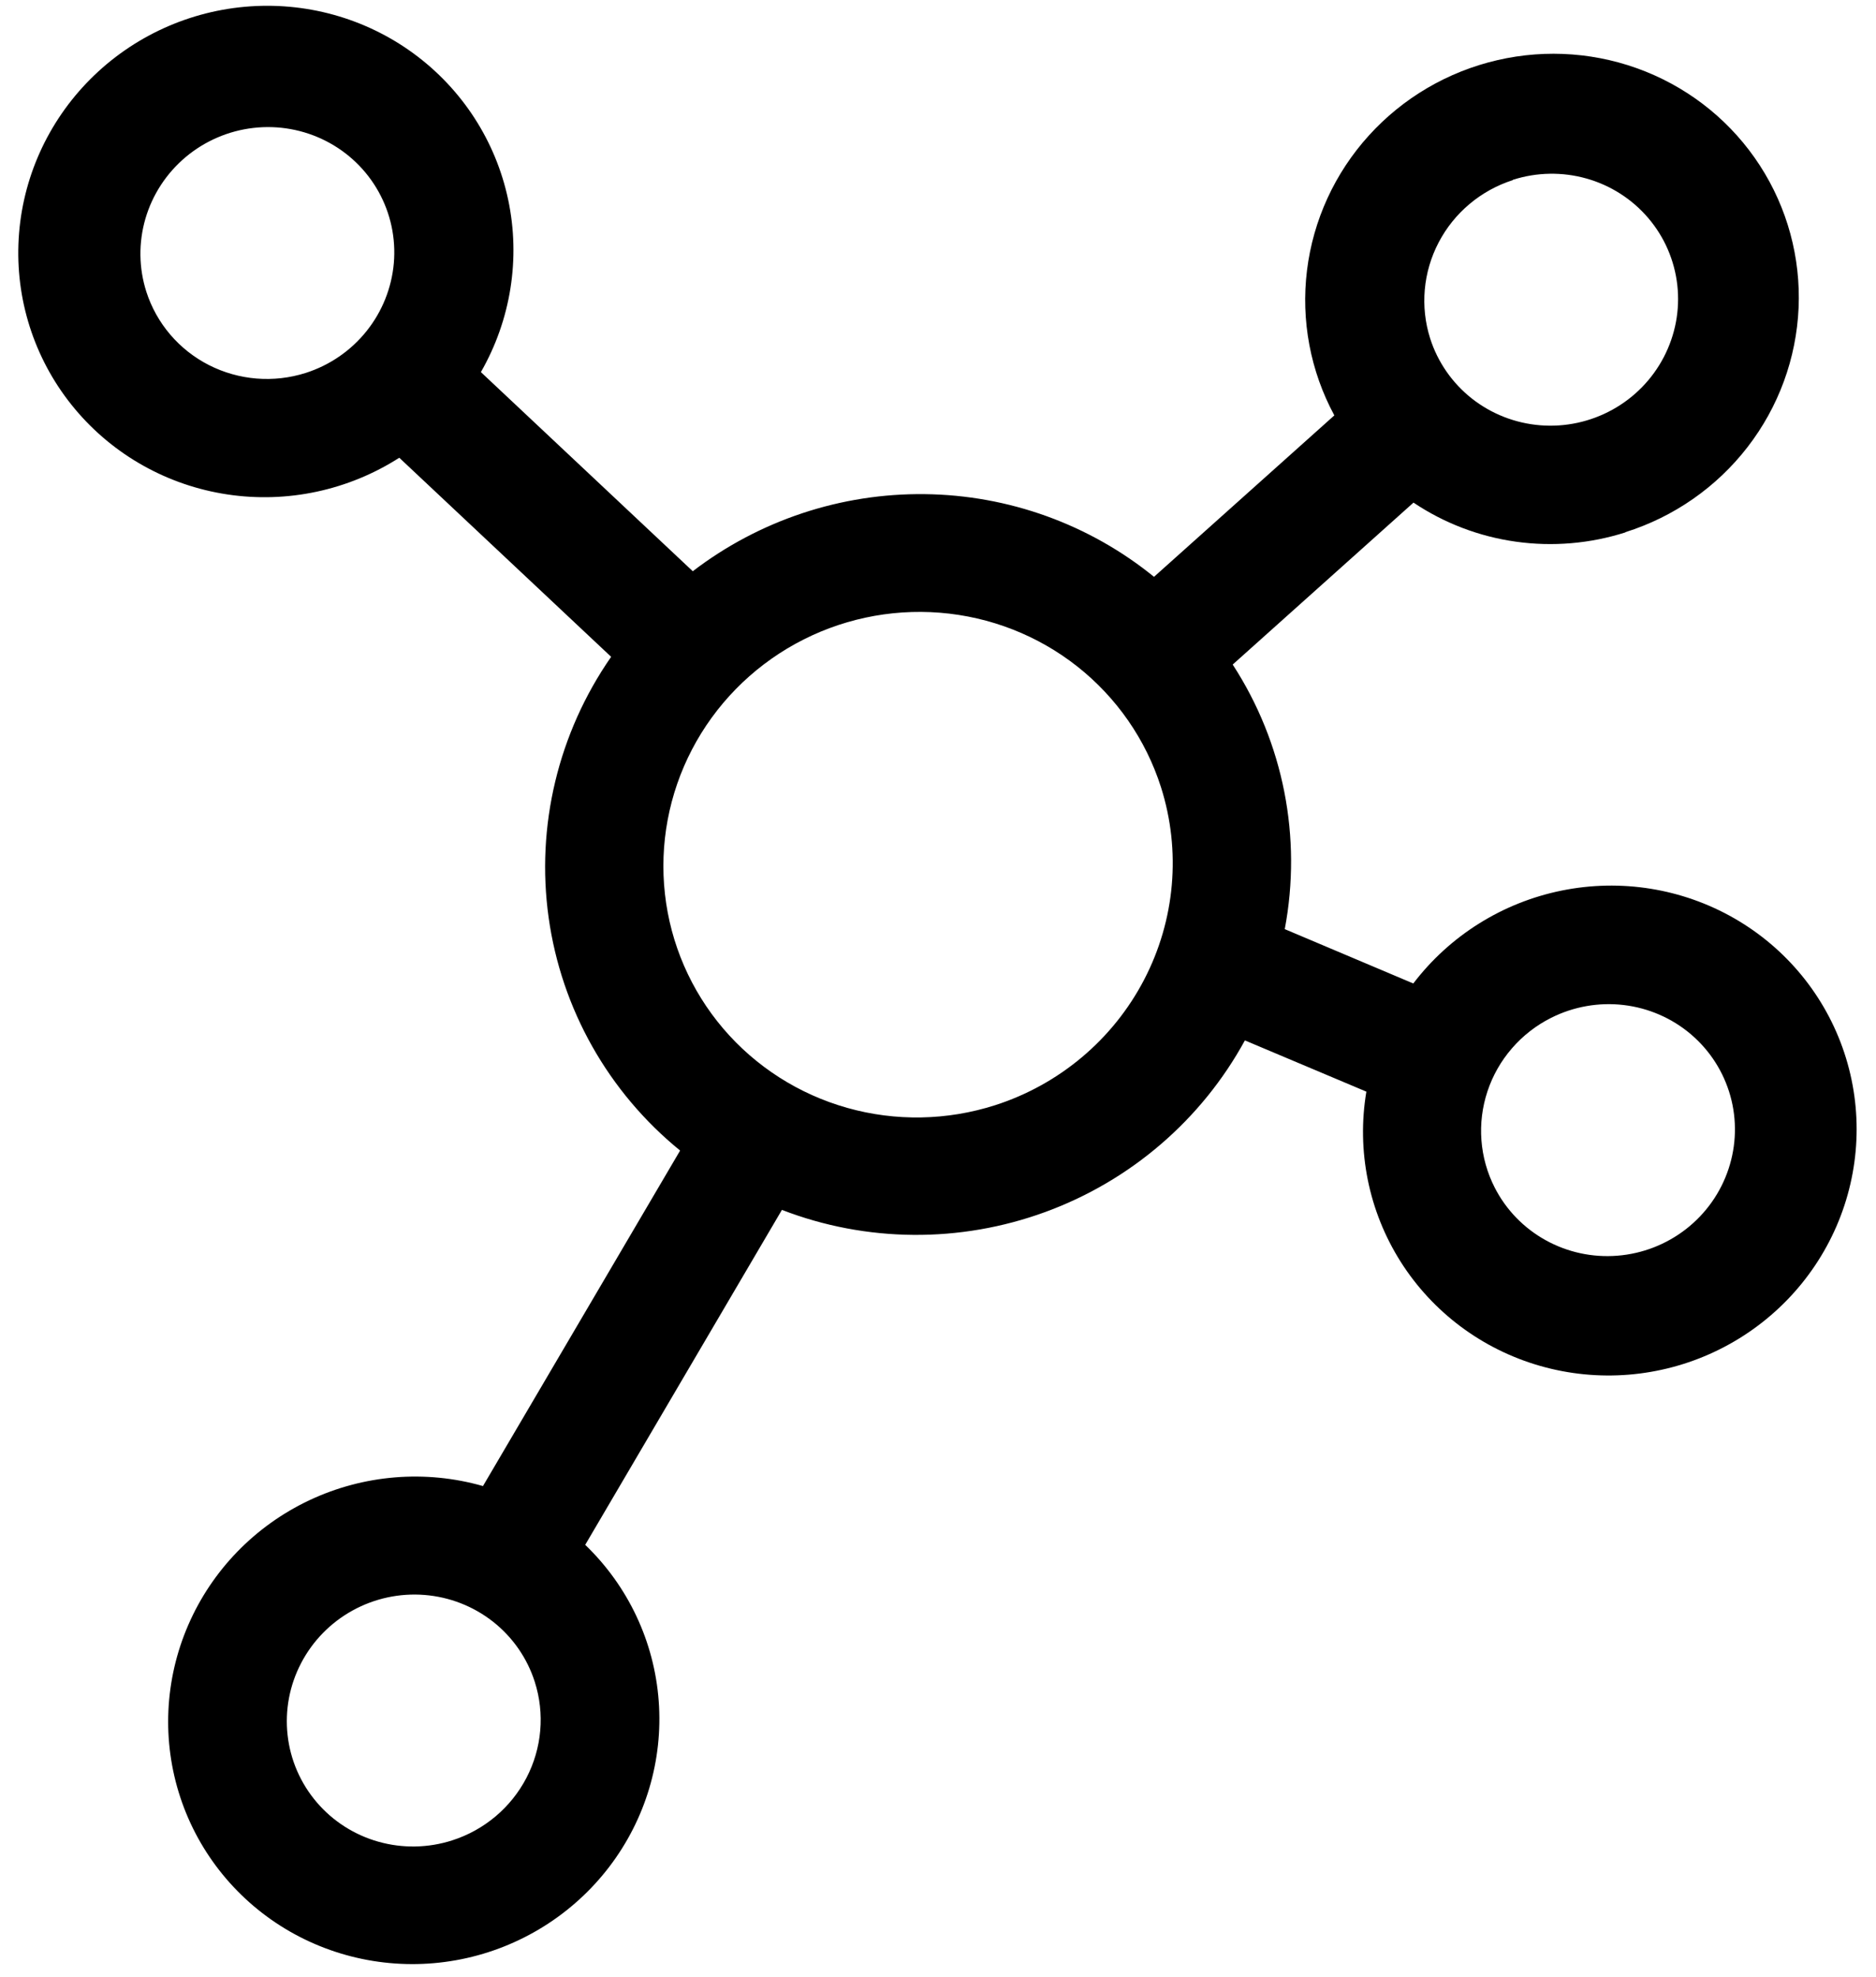 <?xml version="1.0" encoding="UTF-8"?> <svg xmlns="http://www.w3.org/2000/svg" width="56" height="59" viewBox="0 0 56 59" fill="none"><path d="M48.52 15.882C49.968 15.426 51.241 14.539 52.166 13.342C53.092 12.145 53.623 10.695 53.689 9.191C53.755 7.688 53.352 6.203 52.534 4.94C51.717 3.677 50.525 2.698 49.122 2.135C47.719 1.572 46.172 1.453 44.694 1.796C43.215 2.138 41.876 2.924 40.86 4.046C39.843 5.168 39.199 6.573 39.015 8.067C38.831 9.562 39.116 11.074 39.831 12.397L34.448 17.215C32.519 15.647 30.107 14.777 27.607 14.747C25.107 14.717 22.665 15.528 20.68 17.048L14.355 11.105C15.25 9.544 15.54 7.715 15.17 5.963C14.8 4.211 13.795 2.658 12.346 1.597C10.897 0.535 9.103 0.04 7.304 0.203C5.504 0.366 3.824 1.177 2.579 2.483C1.335 3.788 0.613 5.498 0.55 7.289C0.486 9.08 1.086 10.829 2.235 12.204C3.385 13.58 5.004 14.488 6.788 14.756C8.572 15.025 10.397 14.635 11.919 13.661L18.243 19.602C16.662 21.878 15.996 24.655 16.377 27.384C16.759 30.113 18.159 32.594 20.302 34.337L14.417 44.35C12.7 43.859 10.857 44.01 9.236 44.773C7.615 45.537 6.329 46.861 5.62 48.496C4.91 50.131 4.827 51.964 5.385 53.649C5.943 55.333 7.105 56.754 8.65 57.642C10.196 58.53 12.019 58.825 13.775 58.47C15.531 58.115 17.099 57.136 18.184 55.717C19.269 54.298 19.795 52.537 19.663 50.766C19.532 48.995 18.751 47.337 17.469 46.104L23.341 36.108C25.861 37.081 28.657 37.103 31.203 36.171C33.748 35.24 35.868 33.418 37.161 31.05L40.787 32.579C40.491 34.342 40.856 36.148 41.811 37.656C42.767 39.164 44.248 40.27 45.974 40.764C47.701 41.259 49.554 41.109 51.184 40.341C52.813 39.574 54.106 38.243 54.819 36.599C55.532 34.956 55.616 33.113 55.054 31.42C54.492 29.726 53.324 28.299 51.77 27.407C50.216 26.515 48.383 26.22 46.618 26.578C44.852 26.936 43.277 27.922 42.188 29.351L38.351 27.729C38.869 24.991 38.313 22.166 36.797 19.833L42.194 15C43.11 15.614 44.155 16.013 45.251 16.166C46.347 16.32 47.465 16.225 48.522 15.888L48.52 15.882ZM4.369 8.708C4.142 8 4.133 7.241 4.341 6.526C4.55 5.81 4.968 5.171 5.541 4.689C6.115 4.207 6.818 3.904 7.563 3.818C8.308 3.732 9.06 3.867 9.726 4.206C10.391 4.545 10.939 5.072 11.3 5.721C11.662 6.371 11.82 7.113 11.756 7.854C11.691 8.595 11.407 9.302 10.939 9.885C10.471 10.469 9.839 10.902 9.125 11.13C8.167 11.434 7.129 11.349 6.238 10.896C5.346 10.442 4.674 9.655 4.369 8.708ZM13.495 54.925C12.781 55.154 12.015 55.167 11.296 54.964C10.576 54.761 9.934 54.35 9.452 53.784C8.969 53.218 8.667 52.521 8.585 51.783C8.502 51.044 8.642 50.297 8.988 49.635C9.333 48.973 9.867 48.426 10.524 48.064C11.18 47.702 11.929 47.54 12.676 47.6C13.423 47.66 14.133 47.938 14.719 48.399C15.304 48.861 15.737 49.484 15.963 50.192C16.267 51.141 16.177 52.173 15.714 53.06C15.251 53.948 14.453 54.619 13.495 54.925ZM29.704 32.984C28.27 33.443 26.734 33.471 25.289 33.063C23.845 32.656 22.557 31.832 21.588 30.696C20.62 29.559 20.014 28.162 19.849 26.68C19.683 25.197 19.964 23.697 20.656 22.369C21.349 21.04 22.422 19.943 23.74 19.216C25.057 18.49 26.561 18.166 28.059 18.286C29.557 18.406 30.984 18.964 32.158 19.89C33.332 20.817 34.201 22.069 34.655 23.489C35.261 25.393 35.08 27.462 34.151 29.242C33.223 31.022 31.623 32.368 29.702 32.985L29.704 32.984ZM46.301 30.377C46.97 30.04 47.724 29.907 48.467 29.994C49.211 30.082 49.91 30.386 50.477 30.869C51.043 31.351 51.452 31.99 51.652 32.705C51.852 33.42 51.833 34.179 51.598 34.886C51.364 35.593 50.924 36.216 50.334 36.677C49.743 37.138 49.03 37.416 48.283 37.475C47.536 37.535 46.79 37.374 46.138 37.012C45.486 36.651 44.957 36.105 44.619 35.444C44.394 35.003 44.259 34.523 44.222 34.03C44.184 33.537 44.246 33.04 44.402 32.57C44.558 32.099 44.806 31.663 45.132 31.287C45.458 30.91 45.855 30.601 46.301 30.377ZM45.159 5.367C45.873 5.138 46.639 5.125 47.358 5.328C48.078 5.531 48.72 5.942 49.202 6.508C49.685 7.074 49.986 7.771 50.069 8.509C50.152 9.248 50.011 9.995 49.666 10.657C49.321 11.319 48.787 11.866 48.13 12.228C47.474 12.59 46.725 12.752 45.978 12.692C45.231 12.632 44.52 12.354 43.935 11.893C43.35 11.431 42.917 10.807 42.691 10.1C42.39 9.152 42.481 8.122 42.944 7.237C43.406 6.351 44.203 5.682 45.159 5.375L45.159 5.367Z" fill="black"></path></svg> 